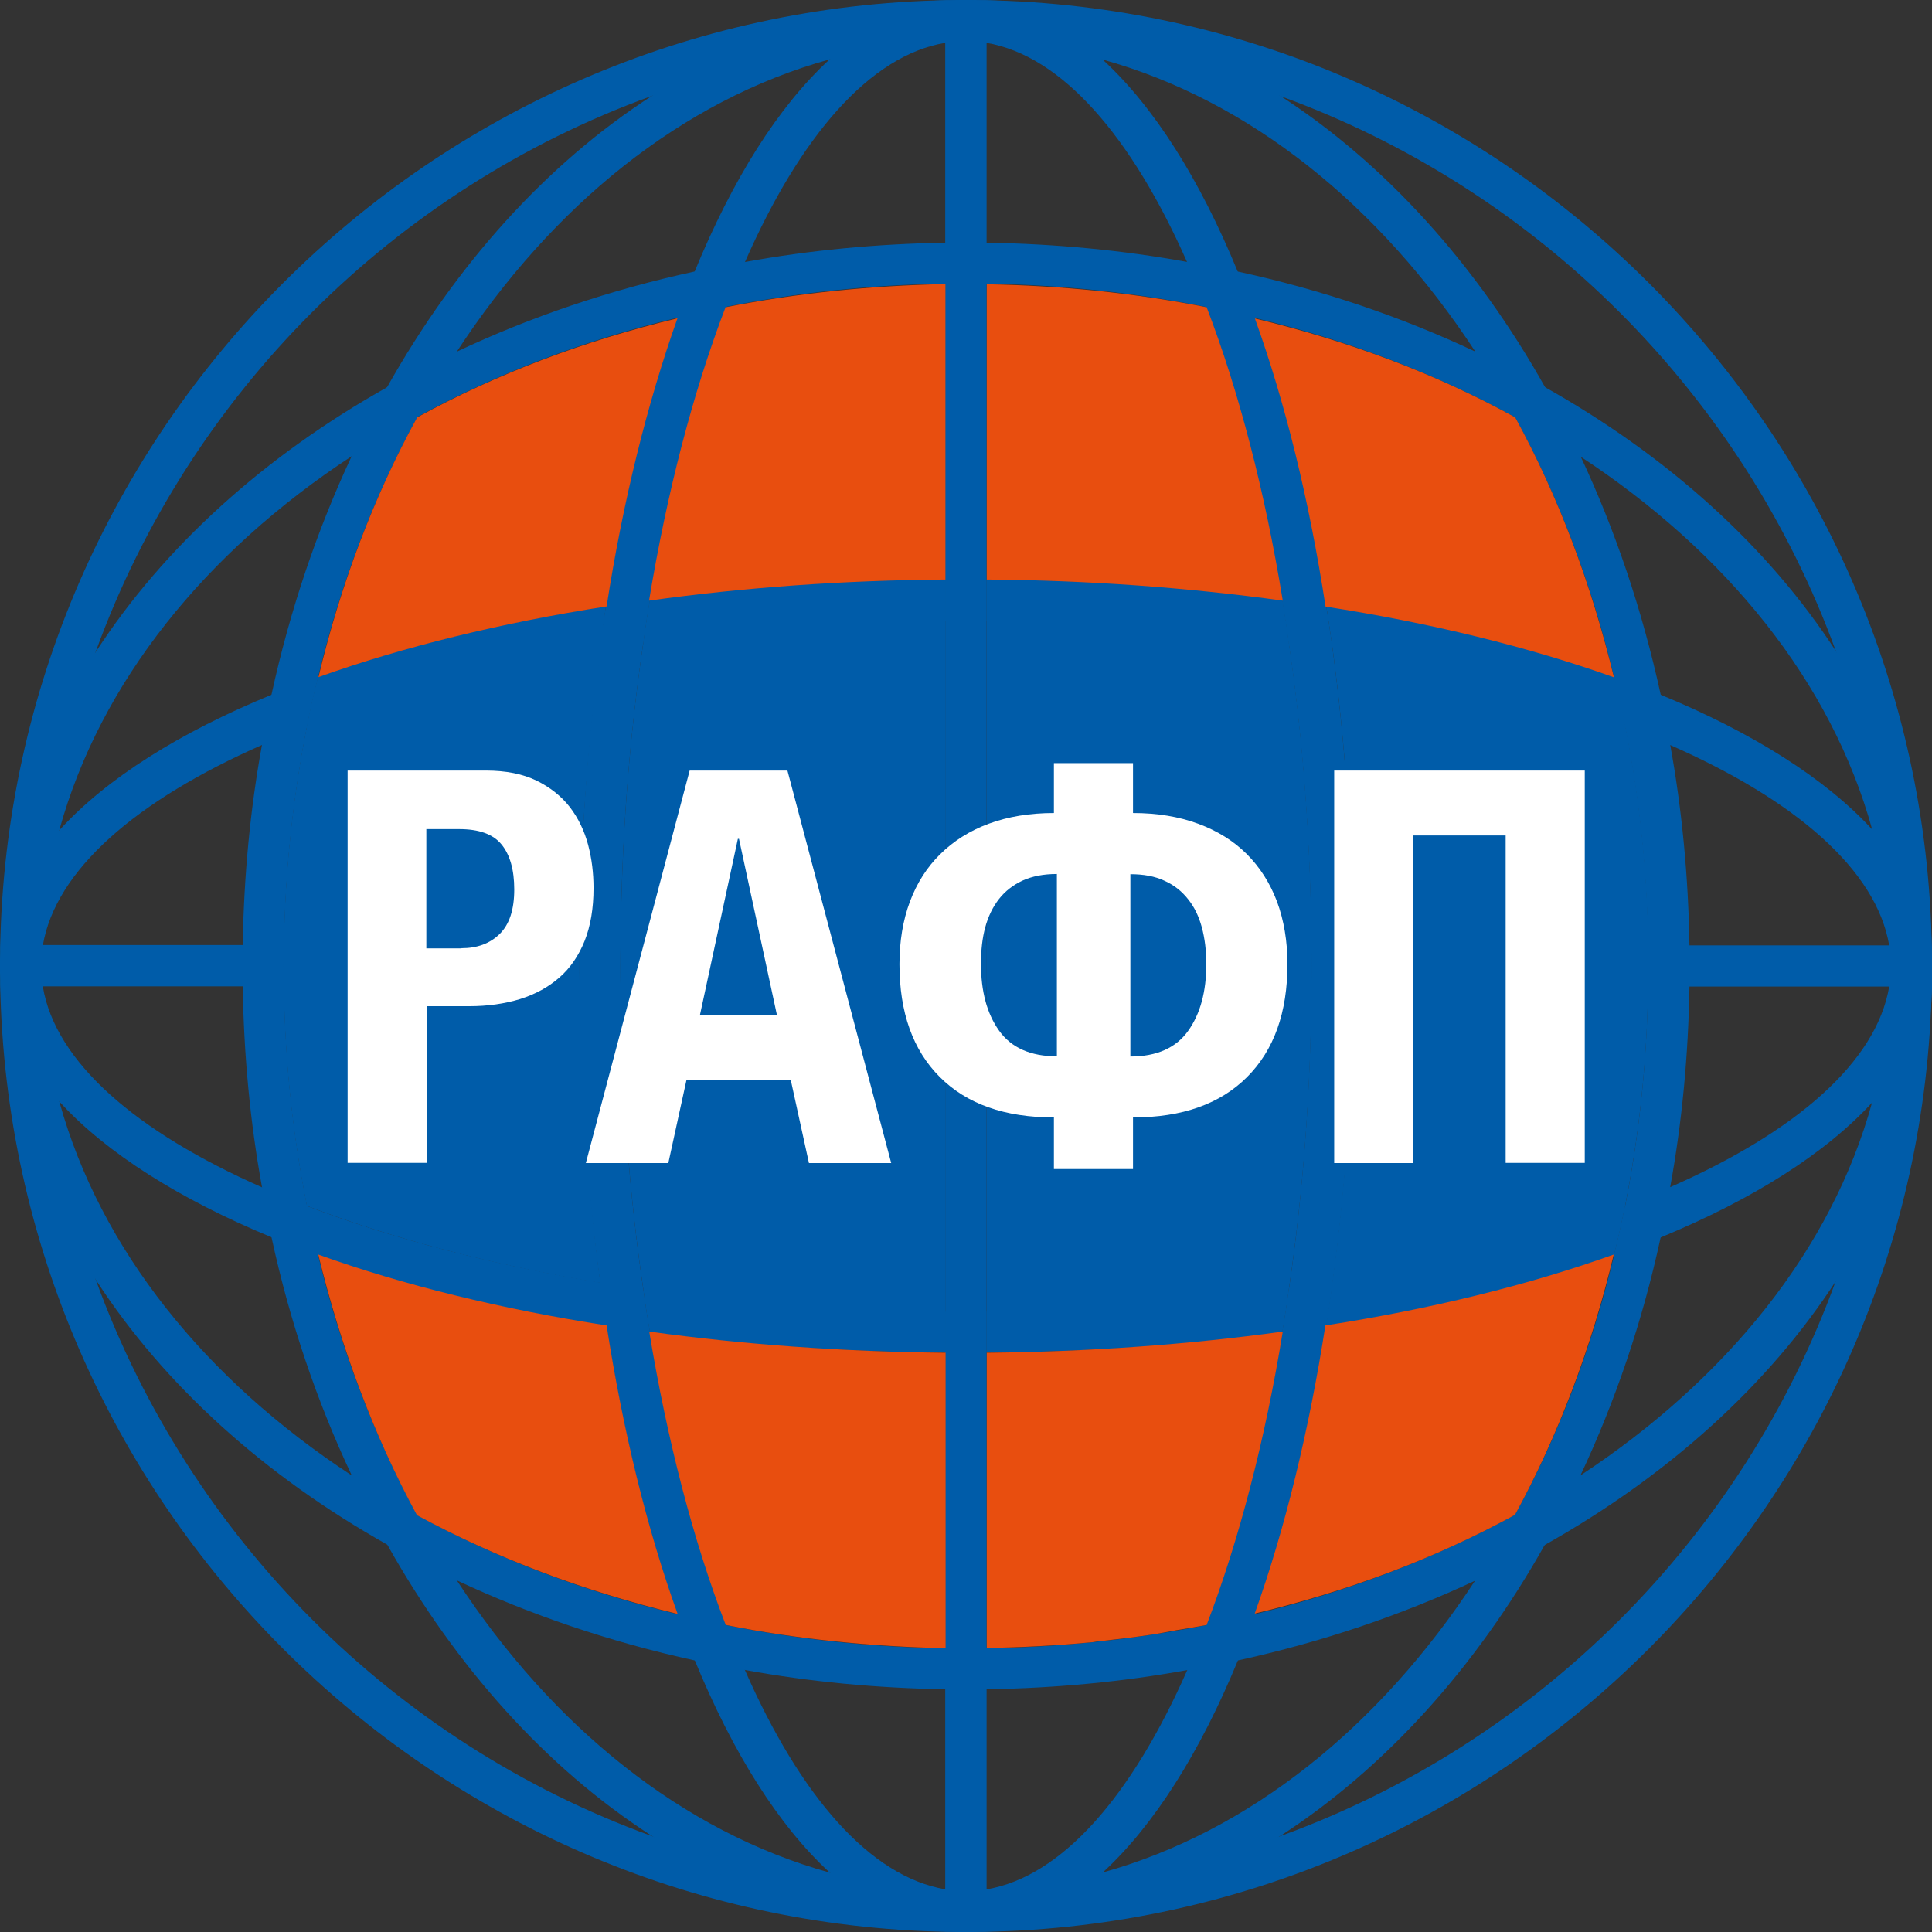 <svg width="52" height="52" viewBox="0 0 52 52" fill="none" xmlns="http://www.w3.org/2000/svg">
<rect x="0" y="0" width="52" height="52" fill="#333333" stroke="none"/>
<g clip-path="url(#clip0_152_7846)">
<path d="M51.995 25.723V25.492C51.738 11.55 40.439 0.262 26.498 0.005H26.267C26.176 1.9124e-08 26.081 0 25.995 0C25.904 0 25.809 1.9124e-08 25.723 0.005H25.492C11.556 0.262 0.262 11.556 0.005 25.492V25.723C1.9124e-08 25.814 0 25.909 0 25.995C0 26.086 1.9124e-08 26.181 0.005 26.267V26.498C0.262 40.439 11.556 51.733 25.492 51.995H25.723C25.814 52 25.909 52 25.995 52C26.086 52 26.181 52 26.267 51.995H26.498C40.439 51.738 51.733 40.439 51.995 26.498V26.267C52.005 26.176 52.005 26.081 52.005 25.995C52.005 25.909 52.005 25.814 51.995 25.723ZM49.413 34.47C46.897 41.396 41.391 46.902 34.465 49.418C32.84 50.002 31.128 50.43 29.362 50.666C28.436 50.792 27.5 50.868 26.549 50.888H26.468C26.387 50.888 26.312 50.893 26.232 50.888C26.151 50.893 26.076 50.893 25.995 50.893C25.914 50.893 25.839 50.893 25.758 50.888C25.678 50.893 25.602 50.888 25.522 50.888H25.441C24.495 50.868 23.554 50.792 22.628 50.666C20.861 50.43 19.145 50.002 17.515 49.408C10.599 46.892 5.103 41.386 2.587 34.47C1.993 32.84 1.57 31.134 1.334 29.362C1.208 28.436 1.132 27.5 1.112 26.549V26.468C1.112 26.387 1.107 26.312 1.112 26.232C1.107 26.151 1.107 26.076 1.107 25.995C1.107 25.914 1.107 25.839 1.112 25.758C1.107 25.678 1.112 25.602 1.112 25.522V25.441C1.132 24.495 1.208 23.554 1.334 22.628C1.57 20.861 1.993 19.15 2.582 17.525C5.098 10.604 10.594 5.108 17.515 2.592C19.14 1.998 20.856 1.57 22.628 1.334C23.554 1.208 24.49 1.132 25.441 1.112H25.522C25.602 1.112 25.678 1.107 25.758 1.112C25.839 1.107 25.914 1.107 25.995 1.107C26.076 1.107 26.151 1.107 26.232 1.112C26.312 1.107 26.387 1.112 26.468 1.112H26.549C27.495 1.132 28.436 1.208 29.362 1.334C31.134 1.575 32.84 1.993 34.465 2.587C41.391 5.103 46.897 10.609 49.413 17.525C50.007 19.15 50.425 20.861 50.661 22.628C50.787 23.554 50.863 24.49 50.883 25.441V25.522C50.883 25.602 50.893 25.678 50.883 25.758C50.893 25.839 50.893 25.914 50.893 25.995C50.893 26.076 50.893 26.151 50.883 26.232C50.893 26.312 50.883 26.387 50.883 26.468V26.549C50.863 27.495 50.787 28.436 50.661 29.362C50.43 31.134 50.007 32.84 49.413 34.47Z" fill="#005CA9"/>
<path d="M36.408 25.441C36.393 22.643 36.202 19.976 35.87 17.489C35.809 17.092 35.759 16.699 35.694 16.312C35.24 13.428 34.596 10.806 33.786 8.556C33.64 8.128 33.474 7.705 33.313 7.308C32.291 4.822 31.058 2.869 29.679 1.605C29.573 1.515 29.473 1.429 29.367 1.339C28.396 0.533 27.364 0.075 26.272 0.005C26.181 1.9124e-08 26.086 0 26 0C25.91 0 25.814 1.9124e-08 25.728 0.005C24.641 0.07 23.604 0.528 22.633 1.339C22.527 1.429 22.427 1.515 22.321 1.605C20.947 2.869 19.719 4.822 18.697 7.308C18.526 7.705 18.37 8.128 18.224 8.556C17.409 10.806 16.76 13.423 16.317 16.312C16.251 16.694 16.191 17.087 16.141 17.489C15.809 19.976 15.617 22.648 15.602 25.441C15.592 25.628 15.592 25.814 15.592 25.995C15.592 26.176 15.592 26.367 15.602 26.549C15.617 29.347 15.809 32.014 16.151 34.511C16.196 34.908 16.256 35.301 16.322 35.688C16.765 38.572 17.419 41.184 18.229 43.444C18.375 43.872 18.531 44.29 18.702 44.692C19.724 47.178 20.952 49.131 22.326 50.395L22.638 50.661C23.61 51.467 24.641 51.925 25.733 51.995C25.824 52 25.92 52 26.005 52C26.096 52 26.191 52 26.277 51.995C27.364 51.929 28.401 51.471 29.372 50.661C29.478 50.571 29.578 50.485 29.684 50.395C31.058 49.131 32.296 47.173 33.318 44.692C33.479 44.285 33.645 43.872 33.791 43.444C34.606 41.189 35.251 38.577 35.699 35.688C35.759 35.306 35.819 34.913 35.87 34.511C36.212 32.019 36.403 29.347 36.418 26.549C36.423 26.362 36.423 26.176 36.423 25.995C36.423 25.814 36.413 25.628 36.408 25.441ZM34.692 34.692C34.642 35.089 34.581 35.477 34.516 35.859C34.023 38.819 33.318 41.496 32.457 43.741C32.296 44.164 32.125 44.571 31.954 44.954C30.459 48.341 28.582 50.51 26.554 50.852C26.448 50.868 26.337 50.883 26.237 50.888C26.156 50.893 26.081 50.893 26 50.893C25.92 50.893 25.844 50.893 25.764 50.888C25.658 50.883 25.547 50.868 25.447 50.852C23.418 50.51 21.541 48.346 20.051 44.954C19.875 44.571 19.709 44.164 19.548 43.741C18.687 41.501 17.988 38.819 17.489 35.859C17.424 35.477 17.364 35.089 17.313 34.692C16.936 32.14 16.73 29.392 16.704 26.554C16.694 26.367 16.694 26.181 16.694 26C16.694 25.819 16.694 25.628 16.704 25.446C16.724 22.603 16.936 19.87 17.313 17.313C17.364 16.916 17.424 16.528 17.489 16.146C17.978 13.186 18.687 10.509 19.548 8.264C19.709 7.841 19.875 7.434 20.051 7.051C21.536 3.669 23.413 1.49 25.441 1.153C25.547 1.137 25.658 1.122 25.759 1.117C25.839 1.112 25.915 1.112 25.995 1.112C26.076 1.112 26.151 1.112 26.232 1.117C26.337 1.122 26.448 1.137 26.549 1.153C28.577 1.495 30.454 3.669 31.949 7.051C32.125 7.434 32.291 7.841 32.452 8.264C33.308 10.504 34.023 13.186 34.511 16.146C34.576 16.528 34.637 16.916 34.687 17.313C35.064 19.865 35.271 22.603 35.296 25.446C35.301 25.633 35.301 25.819 35.301 26C35.301 26.181 35.301 26.372 35.296 26.554C35.276 29.392 35.069 32.135 34.692 34.692Z" fill="#005CA9"/>
<path d="M25.995 15.587C25.809 15.587 25.623 15.587 25.441 15.592V16.704C25.628 16.699 25.814 16.699 25.995 16.699C26.181 16.699 26.367 16.699 26.549 16.704V15.592C26.367 15.587 26.181 15.587 25.995 15.587ZM25.995 35.306C25.809 35.306 25.623 35.306 25.441 35.301V36.413C25.628 36.418 25.814 36.418 25.995 36.418C26.181 36.418 26.367 36.418 26.549 36.413V35.301C26.367 35.306 26.181 35.306 25.995 35.306ZM51.995 25.723C51.93 24.641 51.472 23.609 50.661 22.633C50.581 22.527 50.49 22.432 50.395 22.331C49.136 20.957 47.173 19.719 44.692 18.697C44.285 18.526 43.872 18.37 43.439 18.224C43.55 18.662 43.656 19.095 43.736 19.548C44.159 19.709 44.566 19.875 44.949 20.051C48.331 21.536 50.505 23.418 50.848 25.446C50.863 25.552 50.878 25.663 50.883 25.764C50.893 25.844 50.893 25.919 50.893 26C50.893 26.081 50.893 26.156 50.883 26.236C50.878 26.342 50.863 26.453 50.848 26.554C50.505 28.587 48.331 30.469 44.949 31.954C44.566 32.13 44.159 32.296 43.736 32.457C43.645 32.91 43.55 33.343 43.439 33.781C43.867 33.635 44.285 33.469 44.692 33.308C47.179 32.281 49.136 31.043 50.395 29.669C50.49 29.563 50.581 29.468 50.661 29.367C51.467 28.391 51.925 27.354 51.995 26.272C52.005 26.181 52.005 26.086 52.005 26C52.005 25.909 52.005 25.814 51.995 25.723ZM34.511 16.14C34.576 16.523 34.637 16.911 34.687 17.308C35.084 17.358 35.477 17.419 35.865 17.484C35.804 17.087 35.754 16.694 35.688 16.307C35.306 16.251 34.913 16.191 34.511 16.14ZM34.511 35.859C34.908 35.809 35.301 35.749 35.688 35.688C35.749 35.306 35.809 34.913 35.86 34.511C35.477 34.576 35.09 34.636 34.692 34.687C34.637 35.089 34.581 35.472 34.511 35.859ZM16.312 16.312C16.246 16.694 16.186 17.087 16.136 17.489C16.518 17.424 16.911 17.363 17.313 17.313C17.364 16.916 17.424 16.528 17.489 16.146C17.087 16.191 16.694 16.246 16.312 16.312ZM17.308 34.692C16.916 34.642 16.523 34.581 16.141 34.516C13.181 34.028 10.509 33.318 8.259 32.457C7.836 32.296 7.429 32.13 7.046 31.954C3.669 30.464 1.49 28.587 1.153 26.554C1.138 26.448 1.122 26.337 1.117 26.236C1.112 26.156 1.112 26.081 1.112 26C1.112 25.919 1.112 25.844 1.117 25.764C1.127 25.658 1.138 25.547 1.153 25.446C1.495 23.418 3.669 21.541 7.051 20.051C7.434 19.875 7.841 19.709 8.264 19.548C8.345 19.095 8.45 18.662 8.561 18.224C8.133 18.37 7.716 18.526 7.313 18.697C4.827 19.719 2.869 20.952 1.611 22.331C1.515 22.437 1.424 22.532 1.344 22.633C0.539 23.609 0.081 24.646 0.01 25.723C0.005 25.814 0.005 25.909 0.005 25.995C0.005 26.086 0.005 26.181 0.01 26.267C0.076 27.349 0.534 28.381 1.344 29.362C1.424 29.468 1.515 29.563 1.611 29.664C2.869 31.038 4.832 32.276 7.313 33.303C7.721 33.464 8.133 33.63 8.561 33.776C10.816 34.591 13.428 35.235 16.317 35.683C16.699 35.749 17.092 35.804 17.494 35.854C17.419 35.472 17.364 35.089 17.308 34.692Z" fill="#005CA9"/>
<path d="M45.472 25.441C45.442 23.589 45.271 21.788 44.954 20.046C44.889 19.588 44.798 19.135 44.697 18.692C44.199 16.412 43.469 14.258 42.543 12.285C42.246 11.651 41.929 11.027 41.587 10.423C39.73 7.117 37.289 4.414 34.47 2.587C32.05 1.017 29.352 0.101 26.503 0.005H26.272C26.181 1.9124e-08 26.086 0 26 0C25.91 0 25.814 1.9124e-08 25.728 0.005H25.497C22.648 0.101 19.945 1.027 17.52 2.597C14.706 4.419 12.275 7.117 10.418 10.423C10.076 11.032 9.759 11.651 9.462 12.285C8.536 14.263 7.806 16.412 7.308 18.692C7.202 19.135 7.117 19.588 7.051 20.046C6.734 21.782 6.563 23.589 6.533 25.441C6.523 25.628 6.523 25.814 6.523 25.995C6.523 26.176 6.523 26.367 6.533 26.549C6.563 28.406 6.734 30.212 7.051 31.949C7.117 32.407 7.212 32.86 7.308 33.303C7.801 35.583 8.536 37.737 9.467 39.71C9.754 40.344 10.076 40.968 10.423 41.572C12.275 44.878 14.706 47.581 17.52 49.398C19.945 50.968 22.648 51.889 25.497 51.99H25.728C25.819 51.995 25.915 51.995 26 51.995C26.091 51.995 26.186 51.995 26.272 51.99H26.503C29.352 51.894 32.055 50.978 34.47 49.408C37.289 47.581 39.725 44.878 41.582 41.572C41.929 40.963 42.246 40.344 42.538 39.71C43.469 37.732 44.204 35.583 44.697 33.303C44.793 32.86 44.889 32.407 44.954 31.949C45.271 30.212 45.442 28.406 45.472 26.549C45.477 26.362 45.477 26.176 45.477 25.995C45.477 25.814 45.477 25.628 45.472 25.441ZM43.741 32.457C43.651 32.91 43.555 33.343 43.444 33.781C42.835 36.318 41.929 38.673 40.772 40.772C40.44 41.386 40.082 41.969 39.705 42.538C37.123 46.484 33.625 49.302 29.674 50.4C28.663 50.671 27.616 50.842 26.554 50.883V50.888H26.473C26.393 50.888 26.317 50.893 26.237 50.888C26.156 50.893 26.081 50.893 26 50.893C25.919 50.893 25.844 50.893 25.764 50.888C25.683 50.893 25.608 50.888 25.527 50.888H25.446V50.883C24.38 50.847 23.338 50.676 22.326 50.4C18.375 49.302 14.877 46.484 12.3 42.543C11.923 41.98 11.566 41.391 11.233 40.782C10.086 38.678 9.175 36.322 8.561 33.781C8.45 33.343 8.355 32.91 8.264 32.457C7.887 30.57 7.67 28.597 7.645 26.554C7.635 26.367 7.635 26.181 7.635 26C7.635 25.819 7.635 25.628 7.645 25.446C7.675 23.413 7.892 21.435 8.264 19.548C8.345 19.095 8.45 18.662 8.561 18.224C9.17 15.688 10.076 13.332 11.233 11.233C11.561 10.624 11.913 10.036 12.29 9.472C14.867 5.526 18.36 2.698 22.321 1.6C23.333 1.329 24.38 1.158 25.441 1.117V1.112H25.522C25.602 1.112 25.678 1.107 25.759 1.112C25.839 1.107 25.915 1.107 25.995 1.107C26.076 1.107 26.151 1.107 26.232 1.112C26.312 1.107 26.388 1.112 26.468 1.112H26.549V1.117C27.616 1.153 28.657 1.324 29.669 1.6C33.63 2.698 37.128 5.521 39.71 9.467C40.087 10.031 40.444 10.619 40.777 11.228C41.924 13.327 42.835 15.682 43.439 18.219C43.55 18.657 43.656 19.09 43.736 19.543C44.114 21.43 44.33 23.403 44.355 25.441C44.36 25.628 44.36 25.814 44.36 25.995C44.36 26.176 44.36 26.367 44.355 26.549C44.33 28.592 44.114 30.57 43.741 32.457Z" fill="#005CA9"/>
<path d="M51.995 25.723V25.491C51.899 22.643 50.983 19.94 49.413 17.524C47.586 14.711 44.894 12.28 41.587 10.423C40.978 10.081 40.359 9.758 39.715 9.467C37.737 8.535 35.588 7.801 33.308 7.307C32.865 7.212 32.412 7.116 31.954 7.051C30.218 6.734 28.411 6.563 26.554 6.532C26.367 6.527 26.181 6.527 26 6.527C25.814 6.527 25.628 6.527 25.447 6.532C23.594 6.563 21.793 6.734 20.051 7.051C19.593 7.116 19.14 7.207 18.697 7.307C16.417 7.801 14.263 8.535 12.29 9.467C11.646 9.753 11.027 10.081 10.418 10.423C7.112 12.28 4.419 14.716 2.592 17.524C1.022 19.945 0.106 22.643 0.01 25.491V25.723C0.005 25.813 0.005 25.909 0.005 25.995C0.005 26.085 0.005 26.181 0.01 26.266V26.498C0.106 29.346 1.022 32.049 2.592 34.465C4.419 37.283 7.122 39.719 10.428 41.577C11.037 41.924 11.656 42.241 12.3 42.538C14.278 43.464 16.422 44.194 18.702 44.692C19.145 44.798 19.598 44.883 20.056 44.949C21.793 45.266 23.599 45.437 25.451 45.467C25.638 45.472 25.824 45.472 26.005 45.472C26.191 45.472 26.378 45.472 26.559 45.467C28.416 45.437 30.223 45.266 31.959 44.949C32.417 44.883 32.87 44.788 33.313 44.692C35.593 44.194 37.737 43.464 39.715 42.538C40.359 42.241 40.978 41.924 41.587 41.577C44.894 39.719 47.596 37.283 49.423 34.465C50.993 32.044 51.91 29.346 52.005 26.498V26.266C52.015 26.176 52.015 26.08 52.015 25.995C52.005 25.909 52.005 25.813 51.995 25.723ZM42.533 39.714C41.969 40.092 41.381 40.439 40.772 40.771C38.673 41.919 36.318 42.83 33.781 43.444C33.343 43.554 32.91 43.65 32.457 43.741C30.57 44.118 28.597 44.335 26.554 44.365C26.367 44.37 26.181 44.37 26 44.37C25.814 44.37 25.628 44.37 25.447 44.365C23.413 44.335 21.435 44.118 19.548 43.741C19.105 43.65 18.662 43.554 18.224 43.444C15.693 42.83 13.332 41.929 11.233 40.781C10.625 40.449 10.036 40.092 9.472 39.714C5.526 37.133 2.698 33.624 1.601 29.664C1.329 28.652 1.158 27.615 1.117 26.548H1.107V26.468C1.107 26.387 1.102 26.312 1.107 26.231C1.102 26.151 1.102 26.075 1.102 25.995C1.102 25.914 1.102 25.839 1.107 25.758C1.102 25.678 1.107 25.602 1.107 25.521C1.107 25.491 1.107 25.471 1.117 25.441C1.153 24.374 1.324 23.332 1.601 22.326C2.698 18.365 5.521 14.867 9.457 12.285C10.026 11.908 10.61 11.55 11.223 11.228C13.327 10.075 15.688 9.165 18.214 8.556C18.652 8.445 19.095 8.339 19.538 8.259C21.425 7.881 23.398 7.665 25.436 7.635C25.623 7.63 25.809 7.63 25.99 7.63C26.176 7.63 26.363 7.63 26.544 7.635C28.587 7.665 30.56 7.881 32.447 8.259C32.9 8.349 33.333 8.445 33.771 8.556C36.307 9.165 38.663 10.07 40.772 11.228C41.381 11.56 41.969 11.908 42.533 12.285C46.469 14.867 49.297 18.365 50.39 22.326C50.661 23.332 50.833 24.374 50.873 25.441C50.878 25.471 50.878 25.491 50.878 25.521C50.878 25.602 50.888 25.678 50.878 25.758C50.888 25.839 50.888 25.914 50.888 25.995C50.888 26.075 50.888 26.151 50.878 26.231C50.888 26.312 50.878 26.387 50.878 26.468V26.548H50.873C50.837 27.615 50.666 28.652 50.39 29.664C49.303 33.624 46.474 37.122 42.533 39.714Z" fill="#005CA9"/>
<path d="M44.365 25.994C44.365 26.18 44.365 26.366 44.36 26.548C44.33 28.591 44.114 30.564 43.741 32.451C43.651 32.904 43.555 33.337 43.444 33.775C41.189 34.59 38.577 35.234 35.688 35.682C35.749 35.3 35.809 34.907 35.86 34.505C36.202 32.013 36.393 29.341 36.408 26.543C36.413 26.356 36.413 26.17 36.413 25.989C36.413 25.808 36.413 25.616 36.408 25.435C36.393 22.637 36.202 19.97 35.87 17.483C35.809 17.086 35.759 16.693 35.694 16.306C38.577 16.759 41.189 17.403 43.449 18.213C43.56 18.651 43.666 19.084 43.746 19.537C44.124 21.424 44.34 23.397 44.365 25.435C44.365 25.627 44.365 25.813 44.365 25.994Z" fill="#005CA9"/>
<path d="M35.306 25.995C35.306 26.181 35.306 26.367 35.301 26.548C35.281 29.392 35.069 32.135 34.692 34.687C34.642 35.084 34.581 35.472 34.516 35.854C32.025 36.197 29.352 36.388 26.554 36.403V15.592C29.352 15.607 32.019 15.798 34.516 16.14C34.581 16.523 34.642 16.91 34.692 17.308C35.069 19.86 35.276 22.598 35.301 25.441C35.306 25.627 35.306 25.814 35.306 25.995Z" fill="#005CA9"/>
<path d="M25.442 15.592V36.403C22.643 36.388 19.976 36.197 17.489 35.854C17.424 35.472 17.364 35.084 17.313 34.687C16.936 32.135 16.73 29.387 16.704 26.548C16.694 26.362 16.694 26.176 16.694 25.995C16.694 25.814 16.694 25.622 16.704 25.441C16.724 22.598 16.936 19.865 17.313 17.308C17.364 16.91 17.424 16.523 17.489 16.14C19.976 15.803 22.643 15.607 25.442 15.592Z" fill="#005CA9"/>
<path d="M15.607 26.553C15.683 29.372 15.818 32.034 16.161 34.531C13.201 34.042 10.509 33.318 8.259 32.457C7.882 30.57 7.665 28.597 7.64 26.553C7.63 26.367 7.63 26.181 7.63 26C7.63 25.819 7.63 25.627 7.64 25.446C7.67 23.413 7.887 21.435 8.259 19.547C8.34 19.095 8.445 18.662 8.556 18.224C10.811 17.409 13.423 16.764 16.312 16.316C16.246 16.699 16.211 17.091 16.161 17.494C15.829 19.98 15.612 22.653 15.597 25.446C15.587 25.632 15.587 25.819 15.587 26C15.587 26.181 15.602 26.367 15.607 26.553Z" fill="#005CA9"/>
<path d="M26.554 0.553H25.441V51.45H26.554V0.553Z" fill="#005CA9"/>
<path d="M7.64 25.441C7.63 25.627 7.63 25.813 7.63 25.994C7.63 26.175 7.63 26.367 7.64 26.548H0.554V25.436H7.64V25.441Z" fill="#005CA9"/>
<path d="M16.704 25.44C16.694 25.627 16.694 25.813 16.694 25.994C16.694 26.175 16.694 26.366 16.704 26.548H15.592C15.582 26.361 15.582 26.175 15.582 25.994C15.582 25.813 15.582 25.622 15.592 25.44H16.704Z" fill="#005CA9"/>
<path d="M26.554 25.44H25.441V26.553H26.554V25.44Z" fill="#005CA9"/>
<path d="M36.408 25.44C36.413 25.627 36.413 25.813 36.413 25.994C36.413 26.175 36.413 26.366 36.408 26.548H35.296C35.301 26.361 35.301 26.175 35.301 25.994C35.301 25.813 35.301 25.622 35.296 25.44H36.408Z" fill="#005CA9"/>
<path d="M51.446 25.44V26.553H44.36C44.365 26.366 44.365 26.18 44.365 25.999C44.365 25.818 44.365 25.627 44.36 25.445H51.446V25.44Z" fill="#005CA9"/>
<path d="M16.327 35.674C13.498 35.236 10.846 34.587 8.566 33.766C9.175 36.268 10.056 38.628 11.223 40.782C13.377 41.95 15.738 42.831 18.239 43.44C17.414 41.155 16.765 38.502 16.327 35.674ZM11.228 11.234C10.061 13.363 9.17 15.718 8.571 18.225C10.851 17.409 13.508 16.76 16.327 16.322C16.765 13.494 17.424 10.846 18.234 8.567C15.728 9.17 13.367 10.061 11.228 11.234ZM19.528 8.27C18.657 10.539 17.952 13.247 17.469 16.166C20.031 15.809 22.708 15.618 25.446 15.598V7.646C23.453 7.686 21.455 7.887 19.528 8.27ZM17.474 35.84C17.957 38.764 18.657 41.462 19.533 43.736C21.455 44.119 23.453 44.32 25.451 44.361V36.409C22.713 36.383 20.031 36.192 17.474 35.84ZM26.559 36.409V44.355C27.505 44.34 28.461 44.29 29.397 44.2C29.493 44.184 29.583 44.169 29.679 44.164C30.132 44.114 30.575 44.059 31.018 43.993C31.224 43.963 31.425 43.918 31.632 43.882C31.914 43.837 32.195 43.787 32.477 43.736C33.348 41.457 34.053 38.749 34.526 35.84C31.969 36.192 29.297 36.383 26.559 36.409ZM32.477 8.27C30.555 7.887 28.557 7.686 26.559 7.651V15.598C29.297 15.618 31.969 15.814 34.526 16.166C34.047 13.232 33.343 10.524 32.477 8.27ZM35.673 35.674C35.235 38.492 34.586 41.15 33.771 43.429C36.272 42.831 38.633 41.945 40.776 40.772C41.944 38.628 42.835 36.268 43.434 33.766C41.159 34.582 38.502 35.236 35.673 35.674ZM40.782 11.234C38.643 10.056 36.292 9.176 33.776 8.572C34.596 10.851 35.235 13.454 35.678 16.327C38.497 16.765 41.154 17.414 43.439 18.23C42.83 15.718 41.949 13.368 40.782 11.234ZM40.782 11.234C38.643 10.056 36.292 9.176 33.776 8.572C34.596 10.851 35.235 13.454 35.678 16.327C38.497 16.765 41.154 17.414 43.439 18.23C42.83 15.718 41.949 13.368 40.782 11.234ZM35.673 35.674C35.235 38.492 34.586 41.15 33.771 43.429C36.272 42.831 38.633 41.945 40.776 40.772C41.944 38.628 42.835 36.268 43.434 33.766C41.159 34.582 38.502 35.236 35.673 35.674ZM32.477 8.27C30.555 7.887 28.557 7.686 26.559 7.651V15.598C29.297 15.618 31.969 15.814 34.526 16.166C34.047 13.232 33.343 10.524 32.477 8.27ZM26.559 36.409V44.355C27.505 44.34 28.461 44.29 29.397 44.2C29.493 44.184 29.583 44.169 29.679 44.164C30.132 44.114 30.575 44.059 31.018 43.993C31.224 43.963 31.425 43.918 31.632 43.882C31.914 43.837 32.195 43.787 32.477 43.736C33.348 41.457 34.053 38.749 34.526 35.84C31.969 36.192 29.297 36.383 26.559 36.409ZM17.474 35.84C17.957 38.764 18.657 41.462 19.533 43.736C21.455 44.119 23.453 44.32 25.451 44.361V36.409C22.713 36.383 20.031 36.192 17.474 35.84ZM19.528 8.27C18.657 10.539 17.952 13.247 17.469 16.166C20.031 15.809 22.708 15.618 25.446 15.598V7.646C23.453 7.686 21.455 7.887 19.528 8.27ZM11.228 11.234C10.061 13.363 9.17 15.718 8.571 18.225C10.851 17.409 13.508 16.76 16.327 16.322C16.765 13.494 17.424 10.846 18.234 8.567C15.728 9.17 13.367 10.061 11.228 11.234ZM16.327 35.674C13.498 35.236 10.846 34.587 8.566 33.766C9.175 36.268 10.056 38.628 11.223 40.782C13.377 41.95 15.738 42.831 18.239 43.44C17.414 41.155 16.765 38.502 16.327 35.674ZM16.327 35.674C13.498 35.236 10.846 34.587 8.566 33.766C9.175 36.268 10.056 38.628 11.223 40.782C13.377 41.95 15.738 42.831 18.239 43.44C17.414 41.155 16.765 38.502 16.327 35.674ZM11.228 11.234C10.061 13.363 9.17 15.718 8.571 18.225C10.851 17.409 13.508 16.76 16.327 16.322C16.765 13.494 17.424 10.846 18.234 8.567C15.728 9.17 13.367 10.061 11.228 11.234ZM19.528 8.27C18.657 10.539 17.952 13.247 17.469 16.166C20.031 15.809 22.708 15.618 25.446 15.598V7.646C23.453 7.686 21.455 7.887 19.528 8.27ZM17.474 35.84C17.957 38.764 18.657 41.462 19.533 43.736C21.455 44.119 23.453 44.32 25.451 44.361V36.409C22.713 36.383 20.031 36.192 17.474 35.84ZM26.559 36.409V44.355C27.505 44.34 28.461 44.29 29.397 44.2C29.493 44.184 29.583 44.169 29.679 44.164C30.132 44.114 30.575 44.059 31.018 43.993C31.224 43.963 31.425 43.918 31.632 43.882C31.914 43.837 32.195 43.787 32.477 43.736C33.348 41.457 34.053 38.749 34.526 35.84C31.969 36.192 29.297 36.383 26.559 36.409ZM32.477 8.27C30.555 7.887 28.557 7.686 26.559 7.651V15.598C29.297 15.618 31.969 15.814 34.526 16.166C34.047 13.232 33.343 10.524 32.477 8.27ZM35.673 35.674C35.235 38.492 34.586 41.15 33.771 43.429C36.272 42.831 38.633 41.945 40.776 40.772C41.944 38.628 42.835 36.268 43.434 33.766C41.159 34.582 38.502 35.236 35.673 35.674ZM40.782 11.234C38.643 10.056 36.292 9.176 33.776 8.572C34.596 10.851 35.235 13.454 35.678 16.327C38.497 16.765 41.154 17.414 43.439 18.23C42.83 15.718 41.949 13.368 40.782 11.234ZM40.782 11.234C38.643 10.056 36.292 9.176 33.776 8.572C34.596 10.851 35.235 13.454 35.678 16.327C38.497 16.765 41.154 17.414 43.439 18.23C42.83 15.718 41.949 13.368 40.782 11.234ZM35.673 35.674C35.235 38.492 34.586 41.15 33.771 43.429C36.272 42.831 38.633 41.945 40.776 40.772C41.944 38.628 42.835 36.268 43.434 33.766C41.159 34.582 38.502 35.236 35.673 35.674ZM32.477 8.27C30.555 7.887 28.557 7.686 26.559 7.651V15.598C29.297 15.618 31.969 15.814 34.526 16.166C34.047 13.232 33.343 10.524 32.477 8.27ZM26.559 36.409V44.355C27.505 44.34 28.461 44.29 29.397 44.2C29.493 44.184 29.583 44.169 29.679 44.164C30.132 44.114 30.575 44.059 31.018 43.993C31.224 43.963 31.425 43.918 31.632 43.882C31.914 43.837 32.195 43.787 32.477 43.736C33.348 41.457 34.053 38.749 34.526 35.84C31.969 36.192 29.297 36.383 26.559 36.409ZM17.474 35.84C17.957 38.764 18.657 41.462 19.533 43.736C21.455 44.119 23.453 44.32 25.451 44.361V36.409C22.713 36.383 20.031 36.192 17.474 35.84ZM19.528 8.27C18.657 10.539 17.952 13.247 17.469 16.166C20.031 15.809 22.708 15.618 25.446 15.598V7.646C23.453 7.686 21.455 7.887 19.528 8.27ZM11.228 11.234C10.061 13.363 9.17 15.718 8.571 18.225C10.851 17.409 13.508 16.76 16.327 16.322C16.765 13.494 17.424 10.846 18.234 8.567C15.728 9.17 13.367 10.061 11.228 11.234ZM16.327 35.674C13.498 35.236 10.846 34.587 8.566 33.766C9.175 36.268 10.056 38.628 11.223 40.782C13.377 41.95 15.738 42.831 18.239 43.44C17.414 41.155 16.765 38.502 16.327 35.674ZM16.327 35.674C13.498 35.236 10.846 34.587 8.566 33.766C9.175 36.268 10.056 38.628 11.223 40.782C13.377 41.95 15.738 42.831 18.239 43.44C17.414 41.155 16.765 38.502 16.327 35.674ZM11.228 11.234C10.061 13.363 9.17 15.718 8.571 18.225C10.851 17.409 13.508 16.76 16.327 16.322C16.765 13.494 17.424 10.846 18.234 8.567C15.728 9.17 13.367 10.061 11.228 11.234ZM19.528 8.27C18.657 10.539 17.952 13.247 17.469 16.166C20.031 15.809 22.708 15.618 25.446 15.598V7.646C23.453 7.686 21.455 7.887 19.528 8.27ZM17.474 35.84C17.957 38.764 18.657 41.462 19.533 43.736C21.455 44.119 23.453 44.32 25.451 44.361V36.409C22.713 36.383 20.031 36.192 17.474 35.84ZM26.559 36.409V44.355C27.505 44.34 28.461 44.29 29.397 44.2C29.493 44.184 29.583 44.169 29.679 44.164C30.132 44.114 30.575 44.059 31.018 43.993C31.224 43.963 31.425 43.918 31.632 43.882C31.914 43.837 32.195 43.787 32.477 43.736C33.348 41.457 34.053 38.749 34.526 35.84C31.969 36.192 29.297 36.383 26.559 36.409ZM32.477 8.27C30.555 7.887 28.557 7.686 26.559 7.651V15.598C29.297 15.618 31.969 15.814 34.526 16.166C34.047 13.232 33.343 10.524 32.477 8.27ZM35.673 35.674C35.235 38.492 34.586 41.15 33.771 43.429C36.272 42.831 38.633 41.945 40.776 40.772C41.944 38.628 42.835 36.268 43.434 33.766C41.159 34.582 38.502 35.236 35.673 35.674ZM40.782 11.234C38.643 10.056 36.292 9.176 33.776 8.572C34.596 10.851 35.235 13.454 35.678 16.327C38.497 16.765 41.154 17.414 43.439 18.23C42.83 15.718 41.949 13.368 40.782 11.234ZM40.782 11.234C38.643 10.056 36.292 9.176 33.776 8.572C34.596 10.851 35.235 13.454 35.678 16.327C38.497 16.765 41.154 17.414 43.439 18.23C42.83 15.718 41.949 13.368 40.782 11.234ZM35.673 35.674C35.235 38.492 34.586 41.15 33.771 43.429C36.272 42.831 38.633 41.945 40.776 40.772C41.944 38.628 42.835 36.268 43.434 33.766C41.159 34.582 38.502 35.236 35.673 35.674ZM32.477 8.27C30.555 7.887 28.557 7.686 26.559 7.651V15.598C29.297 15.618 31.969 15.814 34.526 16.166C34.047 13.232 33.343 10.524 32.477 8.27ZM26.559 36.409V44.355C27.505 44.34 28.461 44.29 29.397 44.2C29.493 44.184 29.583 44.169 29.679 44.164C30.132 44.114 30.575 44.059 31.018 43.993C31.224 43.963 31.425 43.918 31.632 43.882C31.914 43.837 32.195 43.787 32.477 43.736C33.348 41.457 34.053 38.749 34.526 35.84C31.969 36.192 29.297 36.383 26.559 36.409ZM17.474 35.84C17.957 38.764 18.657 41.462 19.533 43.736C21.455 44.119 23.453 44.32 25.451 44.361V36.409C22.713 36.383 20.031 36.192 17.474 35.84ZM19.528 8.27C18.657 10.539 17.952 13.247 17.469 16.166C20.031 15.809 22.708 15.618 25.446 15.598V7.646C23.453 7.686 21.455 7.887 19.528 8.27ZM11.228 11.234C10.061 13.363 9.17 15.718 8.571 18.225C10.851 17.409 13.508 16.76 16.327 16.322C16.765 13.494 17.424 10.846 18.234 8.567C15.728 9.17 13.367 10.061 11.228 11.234ZM16.327 35.674C13.498 35.236 10.846 34.587 8.566 33.766C9.175 36.268 10.056 38.628 11.223 40.782C13.377 41.95 15.738 42.831 18.239 43.44C17.414 41.155 16.765 38.502 16.327 35.674ZM16.327 35.674C13.498 35.236 10.846 34.587 8.566 33.766C9.175 36.268 10.056 38.628 11.223 40.782C13.377 41.95 15.738 42.831 18.239 43.44C17.414 41.155 16.765 38.502 16.327 35.674ZM11.228 11.234C10.061 13.363 9.17 15.718 8.571 18.225C10.851 17.409 13.508 16.76 16.327 16.322C16.765 13.494 17.424 10.846 18.234 8.567C15.728 9.17 13.367 10.061 11.228 11.234ZM19.528 8.27C18.657 10.539 17.952 13.247 17.469 16.166C20.031 15.809 22.708 15.618 25.446 15.598V7.646C23.453 7.686 21.455 7.887 19.528 8.27ZM17.474 35.84C17.957 38.764 18.657 41.462 19.533 43.736C21.455 44.119 23.453 44.32 25.451 44.361V36.409C22.713 36.383 20.031 36.192 17.474 35.84ZM26.559 36.409V44.355C27.505 44.34 28.461 44.29 29.397 44.2C29.493 44.184 29.583 44.169 29.679 44.164C30.132 44.114 30.575 44.059 31.018 43.993C31.224 43.963 31.425 43.918 31.632 43.882C31.914 43.837 32.195 43.787 32.477 43.736C33.348 41.457 34.053 38.749 34.526 35.84C31.969 36.192 29.297 36.383 26.559 36.409ZM32.477 8.27C30.555 7.887 28.557 7.686 26.559 7.651V15.598C29.297 15.618 31.969 15.814 34.526 16.166C34.047 13.232 33.343 10.524 32.477 8.27ZM35.673 35.674C35.235 38.492 34.586 41.15 33.771 43.429C36.272 42.831 38.633 41.945 40.776 40.772C41.944 38.628 42.835 36.268 43.434 33.766C41.159 34.582 38.502 35.236 35.673 35.674ZM40.782 11.234C38.643 10.056 36.292 9.176 33.776 8.572C34.596 10.851 35.235 13.454 35.678 16.327C38.497 16.765 41.154 17.414 43.439 18.23C42.83 15.718 41.949 13.368 40.782 11.234ZM40.782 11.234C38.643 10.056 36.292 9.176 33.776 8.572C34.596 10.851 35.235 13.454 35.678 16.327C38.497 16.765 41.154 17.414 43.439 18.23C42.83 15.718 41.949 13.368 40.782 11.234ZM35.673 35.674C35.235 38.492 34.586 41.15 33.771 43.429C36.272 42.831 38.633 41.945 40.776 40.772C41.944 38.628 42.835 36.268 43.434 33.766C41.159 34.582 38.502 35.236 35.673 35.674ZM32.477 8.27C30.555 7.887 28.557 7.686 26.559 7.651V15.598C29.297 15.618 31.969 15.814 34.526 16.166C34.047 13.232 33.343 10.524 32.477 8.27ZM26.559 36.409V44.355C27.505 44.34 28.461 44.29 29.397 44.2C29.493 44.184 29.583 44.169 29.679 44.164C30.132 44.114 30.575 44.059 31.018 43.993C31.224 43.963 31.425 43.918 31.632 43.882C31.914 43.837 32.195 43.787 32.477 43.736C33.348 41.457 34.053 38.749 34.526 35.84C31.969 36.192 29.297 36.383 26.559 36.409ZM17.474 35.84C17.957 38.764 18.657 41.462 19.533 43.736C21.455 44.119 23.453 44.32 25.451 44.361V36.409C22.713 36.383 20.031 36.192 17.474 35.84ZM19.528 8.27C18.657 10.539 17.952 13.247 17.469 16.166C20.031 15.809 22.708 15.618 25.446 15.598V7.646C23.453 7.686 21.455 7.887 19.528 8.27ZM11.228 11.234C10.061 13.363 9.17 15.718 8.571 18.225C10.851 17.409 13.508 16.76 16.327 16.322C16.765 13.494 17.424 10.846 18.234 8.567C15.728 9.17 13.367 10.061 11.228 11.234ZM16.327 35.674C13.498 35.236 10.846 34.587 8.566 33.766C9.175 36.268 10.056 38.628 11.223 40.782C13.377 41.95 15.738 42.831 18.239 43.44C17.414 41.155 16.765 38.502 16.327 35.674ZM16.327 35.674C13.498 35.236 10.846 34.587 8.566 33.766C9.175 36.268 10.056 38.628 11.223 40.782C13.377 41.95 15.738 42.831 18.239 43.44C17.414 41.155 16.765 38.502 16.327 35.674ZM11.228 11.234C10.061 13.363 9.17 15.718 8.571 18.225C10.851 17.409 13.508 16.76 16.327 16.322C16.765 13.494 17.424 10.846 18.234 8.567C15.728 9.17 13.367 10.061 11.228 11.234ZM19.528 8.27C18.657 10.539 17.952 13.247 17.469 16.166C20.031 15.809 22.708 15.618 25.446 15.598V7.646C23.453 7.686 21.455 7.887 19.528 8.27ZM17.474 35.84C17.957 38.764 18.657 41.462 19.533 43.736C21.455 44.119 23.453 44.32 25.451 44.361V36.409C22.713 36.383 20.031 36.192 17.474 35.84ZM26.559 36.409V44.355C27.505 44.34 28.461 44.29 29.397 44.2C29.493 44.184 29.583 44.169 29.679 44.164C30.132 44.114 30.575 44.059 31.018 43.993C31.224 43.963 31.425 43.918 31.632 43.882C31.914 43.837 32.195 43.787 32.477 43.736C33.348 41.457 34.053 38.749 34.526 35.84C31.969 36.192 29.297 36.383 26.559 36.409ZM32.477 8.27C30.555 7.887 28.557 7.686 26.559 7.651V15.598C29.297 15.618 31.969 15.814 34.526 16.166C34.047 13.232 33.343 10.524 32.477 8.27ZM35.673 35.674C35.235 38.492 34.586 41.15 33.771 43.429C36.272 42.831 38.633 41.945 40.776 40.772C41.944 38.628 42.835 36.268 43.434 33.766C41.159 34.582 38.502 35.236 35.673 35.674ZM40.782 11.234C38.643 10.056 36.292 9.176 33.776 8.572C34.596 10.851 35.235 13.454 35.678 16.327C38.497 16.765 41.154 17.414 43.439 18.23C42.83 15.718 41.949 13.368 40.782 11.234ZM16.327 35.674C13.498 35.236 10.846 34.587 8.566 33.766C9.175 36.268 10.056 38.628 11.223 40.782C13.377 41.95 15.738 42.831 18.239 43.44C17.414 41.155 16.765 38.502 16.327 35.674ZM11.228 11.234C10.061 13.363 9.17 15.718 8.571 18.225C10.851 17.409 13.508 16.76 16.327 16.322C16.765 13.494 17.424 10.846 18.234 8.567C15.728 9.17 13.367 10.061 11.228 11.234ZM19.528 8.27C18.657 10.539 17.952 13.247 17.469 16.166C20.031 15.809 22.708 15.618 25.446 15.598V7.646C23.453 7.686 21.455 7.887 19.528 8.27ZM17.474 35.84C17.957 38.764 18.657 41.462 19.533 43.736C21.455 44.119 23.453 44.32 25.451 44.361V36.409C22.713 36.383 20.031 36.192 17.474 35.84ZM26.559 36.409V44.355C27.505 44.34 28.461 44.29 29.397 44.2C29.493 44.184 29.583 44.169 29.679 44.164C30.132 44.114 30.575 44.059 31.018 43.993C31.224 43.963 31.425 43.918 31.632 43.882C31.914 43.837 32.195 43.787 32.477 43.736C33.348 41.457 34.053 38.749 34.526 35.84C31.969 36.192 29.297 36.383 26.559 36.409ZM32.477 8.27C30.555 7.887 28.557 7.686 26.559 7.651V15.598C29.297 15.618 31.969 15.814 34.526 16.166C34.047 13.232 33.343 10.524 32.477 8.27ZM35.673 35.674C35.235 38.492 34.586 41.15 33.771 43.429C36.272 42.831 38.633 41.945 40.776 40.772C41.944 38.628 42.835 36.268 43.434 33.766C41.159 34.582 38.502 35.236 35.673 35.674ZM40.782 11.234C38.643 10.056 36.292 9.176 33.776 8.572C34.596 10.851 35.235 13.454 35.678 16.327C38.497 16.765 41.154 17.414 43.439 18.23C42.83 15.718 41.949 13.368 40.782 11.234ZM40.782 11.234C38.643 10.056 36.292 9.176 33.776 8.572C34.596 10.851 35.235 13.454 35.678 16.327C38.497 16.765 41.154 17.414 43.439 18.23C42.83 15.718 41.949 13.368 40.782 11.234ZM35.673 35.674C35.235 38.492 34.586 41.15 33.771 43.429C36.272 42.831 38.633 41.945 40.776 40.772C41.944 38.628 42.835 36.268 43.434 33.766C41.159 34.582 38.502 35.236 35.673 35.674ZM32.477 8.27C30.555 7.887 28.557 7.686 26.559 7.651V15.598C29.297 15.618 31.969 15.814 34.526 16.166C34.047 13.232 33.343 10.524 32.477 8.27ZM26.559 36.409V44.355C27.505 44.34 28.461 44.29 29.397 44.2C29.493 44.184 29.583 44.169 29.679 44.164C30.132 44.114 30.575 44.059 31.018 43.993C31.224 43.963 31.425 43.918 31.632 43.882C31.914 43.837 32.195 43.787 32.477 43.736C33.348 41.457 34.053 38.749 34.526 35.84C31.969 36.192 29.297 36.383 26.559 36.409ZM17.474 35.84C17.957 38.764 18.657 41.462 19.533 43.736C21.455 44.119 23.453 44.32 25.451 44.361V36.409C22.713 36.383 20.031 36.192 17.474 35.84ZM19.528 8.27C18.657 10.539 17.952 13.247 17.469 16.166C20.031 15.809 22.708 15.618 25.446 15.598V7.646C23.453 7.686 21.455 7.887 19.528 8.27ZM11.228 11.234C10.061 13.363 9.17 15.718 8.571 18.225C10.851 17.409 13.508 16.76 16.327 16.322C16.765 13.494 17.424 10.846 18.234 8.567C15.728 9.17 13.367 10.061 11.228 11.234ZM16.327 35.674C13.498 35.236 10.846 34.587 8.566 33.766C9.175 36.268 10.056 38.628 11.223 40.782C13.377 41.95 15.738 42.831 18.239 43.44C17.414 41.155 16.765 38.502 16.327 35.674ZM16.327 35.674C13.498 35.236 10.846 34.587 8.566 33.766C9.175 36.268 10.056 38.628 11.223 40.782C13.377 41.95 15.738 42.831 18.239 43.44C17.414 41.155 16.765 38.502 16.327 35.674ZM11.228 11.234C10.061 13.363 9.17 15.718 8.571 18.225C10.851 17.409 13.508 16.76 16.327 16.322C16.765 13.494 17.424 10.846 18.234 8.567C15.728 9.17 13.367 10.061 11.228 11.234ZM19.528 8.27C18.657 10.539 17.952 13.247 17.469 16.166C20.031 15.809 22.708 15.618 25.446 15.598V7.646C23.453 7.686 21.455 7.887 19.528 8.27ZM17.474 35.84C17.957 38.764 18.657 41.462 19.533 43.736C21.455 44.119 23.453 44.32 25.451 44.361V36.409C22.713 36.383 20.031 36.192 17.474 35.84ZM26.559 36.409V44.355C27.505 44.34 28.461 44.29 29.397 44.2C29.493 44.184 29.583 44.169 29.679 44.164C30.132 44.114 30.575 44.059 31.018 43.993C31.224 43.963 31.425 43.918 31.632 43.882C31.914 43.837 32.195 43.787 32.477 43.736C33.348 41.457 34.053 38.749 34.526 35.84C31.969 36.192 29.297 36.383 26.559 36.409ZM32.477 8.27C30.555 7.887 28.557 7.686 26.559 7.651V15.598C29.297 15.618 31.969 15.814 34.526 16.166C34.047 13.232 33.343 10.524 32.477 8.27ZM35.673 35.674C35.235 38.492 34.586 41.15 33.771 43.429C36.272 42.831 38.633 41.945 40.776 40.772C41.944 38.628 42.835 36.268 43.434 33.766C41.159 34.582 38.502 35.236 35.673 35.674ZM40.782 11.234C38.643 10.056 36.292 9.176 33.776 8.572C34.596 10.851 35.235 13.454 35.678 16.327C38.497 16.765 41.154 17.414 43.439 18.23C42.83 15.718 41.949 13.368 40.782 11.234ZM40.782 11.234C38.643 10.056 36.292 9.176 33.776 8.572C34.596 10.851 35.235 13.454 35.678 16.327C38.497 16.765 41.154 17.414 43.439 18.23C42.83 15.718 41.949 13.368 40.782 11.234ZM35.673 35.674C35.235 38.492 34.586 41.15 33.771 43.429C36.272 42.831 38.633 41.945 40.776 40.772C41.944 38.628 42.835 36.268 43.434 33.766C41.159 34.582 38.502 35.236 35.673 35.674ZM32.477 8.27C30.555 7.887 28.557 7.686 26.559 7.651V15.598C29.297 15.618 31.969 15.814 34.526 16.166C34.047 13.232 33.343 10.524 32.477 8.27ZM26.559 36.409V44.355C27.505 44.34 28.461 44.29 29.397 44.2C29.493 44.184 29.583 44.169 29.679 44.164C30.132 44.114 30.575 44.059 31.018 43.993C31.224 43.963 31.425 43.918 31.632 43.882C31.914 43.837 32.195 43.787 32.477 43.736C33.348 41.457 34.053 38.749 34.526 35.84C31.969 36.192 29.297 36.383 26.559 36.409ZM17.474 35.84C17.957 38.764 18.657 41.462 19.533 43.736C21.455 44.119 23.453 44.32 25.451 44.361V36.409C22.713 36.383 20.031 36.192 17.474 35.84ZM19.528 8.27C18.657 10.539 17.952 13.247 17.469 16.166C20.031 15.809 22.708 15.618 25.446 15.598V7.646C23.453 7.686 21.455 7.887 19.528 8.27ZM11.228 11.234C10.061 13.363 9.17 15.718 8.571 18.225C10.851 17.409 13.508 16.76 16.327 16.322C16.765 13.494 17.424 10.846 18.234 8.567C15.728 9.17 13.367 10.061 11.228 11.234ZM16.327 35.674C13.498 35.236 10.846 34.587 8.566 33.766C9.175 36.268 10.056 38.628 11.223 40.782C13.377 41.95 15.738 42.831 18.239 43.44C17.414 41.155 16.765 38.502 16.327 35.674ZM16.327 35.674C13.498 35.236 10.846 34.587 8.566 33.766C9.175 36.268 10.056 38.628 11.223 40.782C13.377 41.95 15.738 42.831 18.239 43.44C17.414 41.155 16.765 38.502 16.327 35.674ZM11.228 11.234C10.061 13.363 9.17 15.718 8.571 18.225C10.851 17.409 13.508 16.76 16.327 16.322C16.765 13.494 17.424 10.846 18.234 8.567C15.728 9.17 13.367 10.061 11.228 11.234ZM19.528 8.27C18.657 10.539 17.952 13.247 17.469 16.166C20.031 15.809 22.708 15.618 25.446 15.598V7.646C23.453 7.686 21.455 7.887 19.528 8.27ZM17.474 35.84C17.957 38.764 18.657 41.462 19.533 43.736C21.455 44.119 23.453 44.32 25.451 44.361V36.409C22.713 36.383 20.031 36.192 17.474 35.84ZM26.559 36.409V44.355C27.505 44.34 28.461 44.29 29.397 44.2C29.493 44.184 29.583 44.169 29.679 44.164C30.132 44.114 30.575 44.059 31.018 43.993C31.224 43.963 31.425 43.918 31.632 43.882C31.914 43.837 32.195 43.787 32.477 43.736C33.348 41.457 34.053 38.749 34.526 35.84C31.969 36.192 29.297 36.383 26.559 36.409ZM32.477 8.27C30.555 7.887 28.557 7.686 26.559 7.651V15.598C29.297 15.618 31.969 15.814 34.526 16.166C34.047 13.232 33.343 10.524 32.477 8.27ZM35.673 35.674C35.235 38.492 34.586 41.15 33.771 43.429C36.272 42.831 38.633 41.945 40.776 40.772C41.944 38.628 42.835 36.268 43.434 33.766C41.159 34.582 38.502 35.236 35.673 35.674ZM40.782 11.234C38.643 10.056 36.292 9.176 33.776 8.572C34.596 10.851 35.235 13.454 35.678 16.327C38.497 16.765 41.154 17.414 43.439 18.23C42.83 15.718 41.949 13.368 40.782 11.234ZM40.782 11.234C38.643 10.056 36.292 9.176 33.776 8.572C34.596 10.851 35.235 13.454 35.678 16.327C38.497 16.765 41.154 17.414 43.439 18.23C42.83 15.718 41.949 13.368 40.782 11.234ZM35.673 35.674C35.235 38.492 34.586 41.15 33.771 43.429C36.272 42.831 38.633 41.945 40.776 40.772C41.944 38.628 42.835 36.268 43.434 33.766C41.159 34.582 38.502 35.236 35.673 35.674ZM32.477 8.27C30.555 7.887 28.557 7.686 26.559 7.651V15.598C29.297 15.618 31.969 15.814 34.526 16.166C34.047 13.232 33.343 10.524 32.477 8.27ZM26.559 36.409V44.355C27.505 44.34 28.461 44.29 29.397 44.2C29.493 44.184 29.583 44.169 29.679 44.164C30.132 44.114 30.575 44.059 31.018 43.993C31.224 43.963 31.425 43.918 31.632 43.882C31.914 43.837 32.195 43.787 32.477 43.736C33.348 41.457 34.053 38.749 34.526 35.84C31.969 36.192 29.297 36.383 26.559 36.409ZM17.474 35.84C17.957 38.764 18.657 41.462 19.533 43.736C21.455 44.119 23.453 44.32 25.451 44.361V36.409C22.713 36.383 20.031 36.192 17.474 35.84ZM19.528 8.27C18.657 10.539 17.952 13.247 17.469 16.166C20.031 15.809 22.708 15.618 25.446 15.598V7.646C23.453 7.686 21.455 7.887 19.528 8.27ZM11.228 11.234C10.061 13.363 9.17 15.718 8.571 18.225C10.851 17.409 13.508 16.76 16.327 16.322C16.765 13.494 17.424 10.846 18.234 8.567C15.728 9.17 13.367 10.061 11.228 11.234ZM16.327 35.674C13.498 35.236 10.846 34.587 8.566 33.766C9.175 36.268 10.056 38.628 11.223 40.782C13.377 41.95 15.738 42.831 18.239 43.44C17.414 41.155 16.765 38.502 16.327 35.674ZM16.327 35.674C13.498 35.236 10.846 34.587 8.566 33.766C9.175 36.268 10.056 38.628 11.223 40.782C13.377 41.95 15.738 42.831 18.239 43.44C17.414 41.155 16.765 38.502 16.327 35.674ZM11.228 11.234C10.061 13.363 9.17 15.718 8.571 18.225C10.851 17.409 13.508 16.76 16.327 16.322C16.765 13.494 17.424 10.846 18.234 8.567C15.728 9.17 13.367 10.061 11.228 11.234ZM19.528 8.27C18.657 10.539 17.952 13.247 17.469 16.166C20.031 15.809 22.708 15.618 25.446 15.598V7.646C23.453 7.686 21.455 7.887 19.528 8.27ZM17.474 35.84C17.957 38.764 18.657 41.462 19.533 43.736C21.455 44.119 23.453 44.32 25.451 44.361V36.409C22.713 36.383 20.031 36.192 17.474 35.84ZM26.559 36.409V44.355C27.505 44.34 28.461 44.29 29.397 44.2C29.493 44.184 29.583 44.169 29.679 44.164C30.132 44.114 30.575 44.059 31.018 43.993C31.224 43.963 31.425 43.918 31.632 43.882C31.914 43.837 32.195 43.787 32.477 43.736C33.348 41.457 34.053 38.749 34.526 35.84C31.969 36.192 29.297 36.383 26.559 36.409ZM32.477 8.27C30.555 7.887 28.557 7.686 26.559 7.651V15.598C29.297 15.618 31.969 15.814 34.526 16.166C34.047 13.232 33.343 10.524 32.477 8.27ZM35.673 35.674C35.235 38.492 34.586 41.15 33.771 43.429C36.272 42.831 38.633 41.945 40.776 40.772C41.944 38.628 42.835 36.268 43.434 33.766C41.159 34.582 38.502 35.236 35.673 35.674ZM40.782 11.234C38.643 10.056 36.292 9.176 33.776 8.572C34.596 10.851 35.235 13.454 35.678 16.327C38.497 16.765 41.154 17.414 43.439 18.23C42.83 15.718 41.949 13.368 40.782 11.234ZM40.782 11.234C38.643 10.056 36.292 9.176 33.776 8.572C34.596 10.851 35.235 13.454 35.678 16.327C38.497 16.765 41.154 17.414 43.439 18.23C42.83 15.718 41.949 13.368 40.782 11.234ZM35.673 35.674C35.235 38.492 34.586 41.15 33.771 43.429C36.272 42.831 38.633 41.945 40.776 40.772C41.944 38.628 42.835 36.268 43.434 33.766C41.159 34.582 38.502 35.236 35.673 35.674ZM32.477 8.27C30.555 7.887 28.557 7.686 26.559 7.651V15.598C29.297 15.618 31.969 15.814 34.526 16.166C34.047 13.232 33.343 10.524 32.477 8.27ZM26.559 36.409V44.355C27.505 44.34 28.461 44.29 29.397 44.2C29.493 44.184 29.583 44.169 29.679 44.164C30.132 44.114 30.575 44.059 31.018 43.993C31.224 43.963 31.425 43.918 31.632 43.882C31.914 43.837 32.195 43.787 32.477 43.736C33.348 41.457 34.053 38.749 34.526 35.84C31.969 36.192 29.297 36.383 26.559 36.409ZM17.474 35.84C17.957 38.764 18.657 41.462 19.533 43.736C21.455 44.119 23.453 44.32 25.451 44.361V36.409C22.713 36.383 20.031 36.192 17.474 35.84ZM19.528 8.27C18.657 10.539 17.952 13.247 17.469 16.166C20.031 15.809 22.708 15.618 25.446 15.598V7.646C23.453 7.686 21.455 7.887 19.528 8.27ZM11.228 11.234C10.061 13.363 9.17 15.718 8.571 18.225C10.851 17.409 13.508 16.76 16.327 16.322C16.765 13.494 17.424 10.846 18.234 8.567C15.728 9.17 13.367 10.061 11.228 11.234ZM16.327 35.674C13.498 35.236 10.846 34.587 8.566 33.766C9.175 36.268 10.056 38.628 11.223 40.782C13.377 41.95 15.738 42.831 18.239 43.44C17.414 41.155 16.765 38.502 16.327 35.674Z" fill="#E84E0F"/>
<path d="M9.346 20.74H13.076C13.619 20.74 14.072 20.831 14.444 21.012C14.812 21.193 15.114 21.435 15.34 21.727C15.567 22.024 15.728 22.361 15.829 22.738C15.929 23.116 15.975 23.503 15.975 23.901C15.975 24.454 15.894 24.928 15.733 25.33C15.572 25.728 15.345 26.06 15.053 26.312C14.762 26.568 14.409 26.76 13.997 26.89C13.584 27.016 13.126 27.082 12.623 27.082H11.485V31.299H9.356V20.74H9.346ZM12.421 25.521C12.844 25.521 13.186 25.396 13.448 25.139C13.71 24.882 13.841 24.485 13.841 23.941C13.841 23.408 13.725 23.005 13.498 22.728C13.272 22.451 12.889 22.316 12.361 22.316H11.475V25.526H12.421V25.521Z" fill="white"/>
<path d="M18.562 20.74H21.194L23.987 31.304H21.773L21.284 29.07H18.476L17.988 31.304H15.768L18.562 20.74ZM20.912 27.323L19.89 22.577H19.86L18.838 27.323H20.912Z" fill="white"/>
<path d="M28.366 30.076C27.042 30.076 26.02 29.714 25.296 28.989C24.571 28.265 24.209 27.253 24.209 25.949C24.209 25.33 24.304 24.767 24.49 24.268C24.677 23.77 24.948 23.342 25.306 22.99C25.663 22.638 26.096 22.361 26.614 22.17C27.133 21.979 27.716 21.883 28.366 21.883V20.539H30.495V21.883C31.144 21.883 31.728 21.979 32.246 22.17C32.764 22.361 33.202 22.633 33.555 22.985C33.907 23.337 34.179 23.76 34.37 24.263C34.556 24.767 34.652 25.33 34.652 25.949C34.652 27.253 34.289 28.265 33.565 28.989C32.84 29.714 31.818 30.076 30.495 30.076V31.465H28.366V30.076ZM28.441 23.524C28.084 23.524 27.782 23.584 27.525 23.7C27.268 23.82 27.057 23.982 26.891 24.193C26.725 24.404 26.599 24.661 26.519 24.953C26.438 25.25 26.403 25.577 26.403 25.944C26.403 26.684 26.564 27.283 26.891 27.741C27.218 28.199 27.737 28.431 28.446 28.431V23.524H28.441ZM30.424 28.436C31.134 28.436 31.652 28.204 31.979 27.746C32.306 27.288 32.468 26.689 32.468 25.949C32.468 25.587 32.427 25.255 32.347 24.958C32.266 24.661 32.145 24.409 31.974 24.198C31.808 23.987 31.597 23.82 31.34 23.705C31.083 23.584 30.776 23.529 30.424 23.529V28.436Z" fill="white"/>
<path d="M35.91 20.74H42.654V31.299H40.525V22.487H38.039V31.304H35.91V20.74Z" fill="white"/>
</g>
<defs>
<clipPath id="clip0_152_7846">
<rect width="52" height="52" fill="white"/>
</clipPath>
</defs>
</svg>

